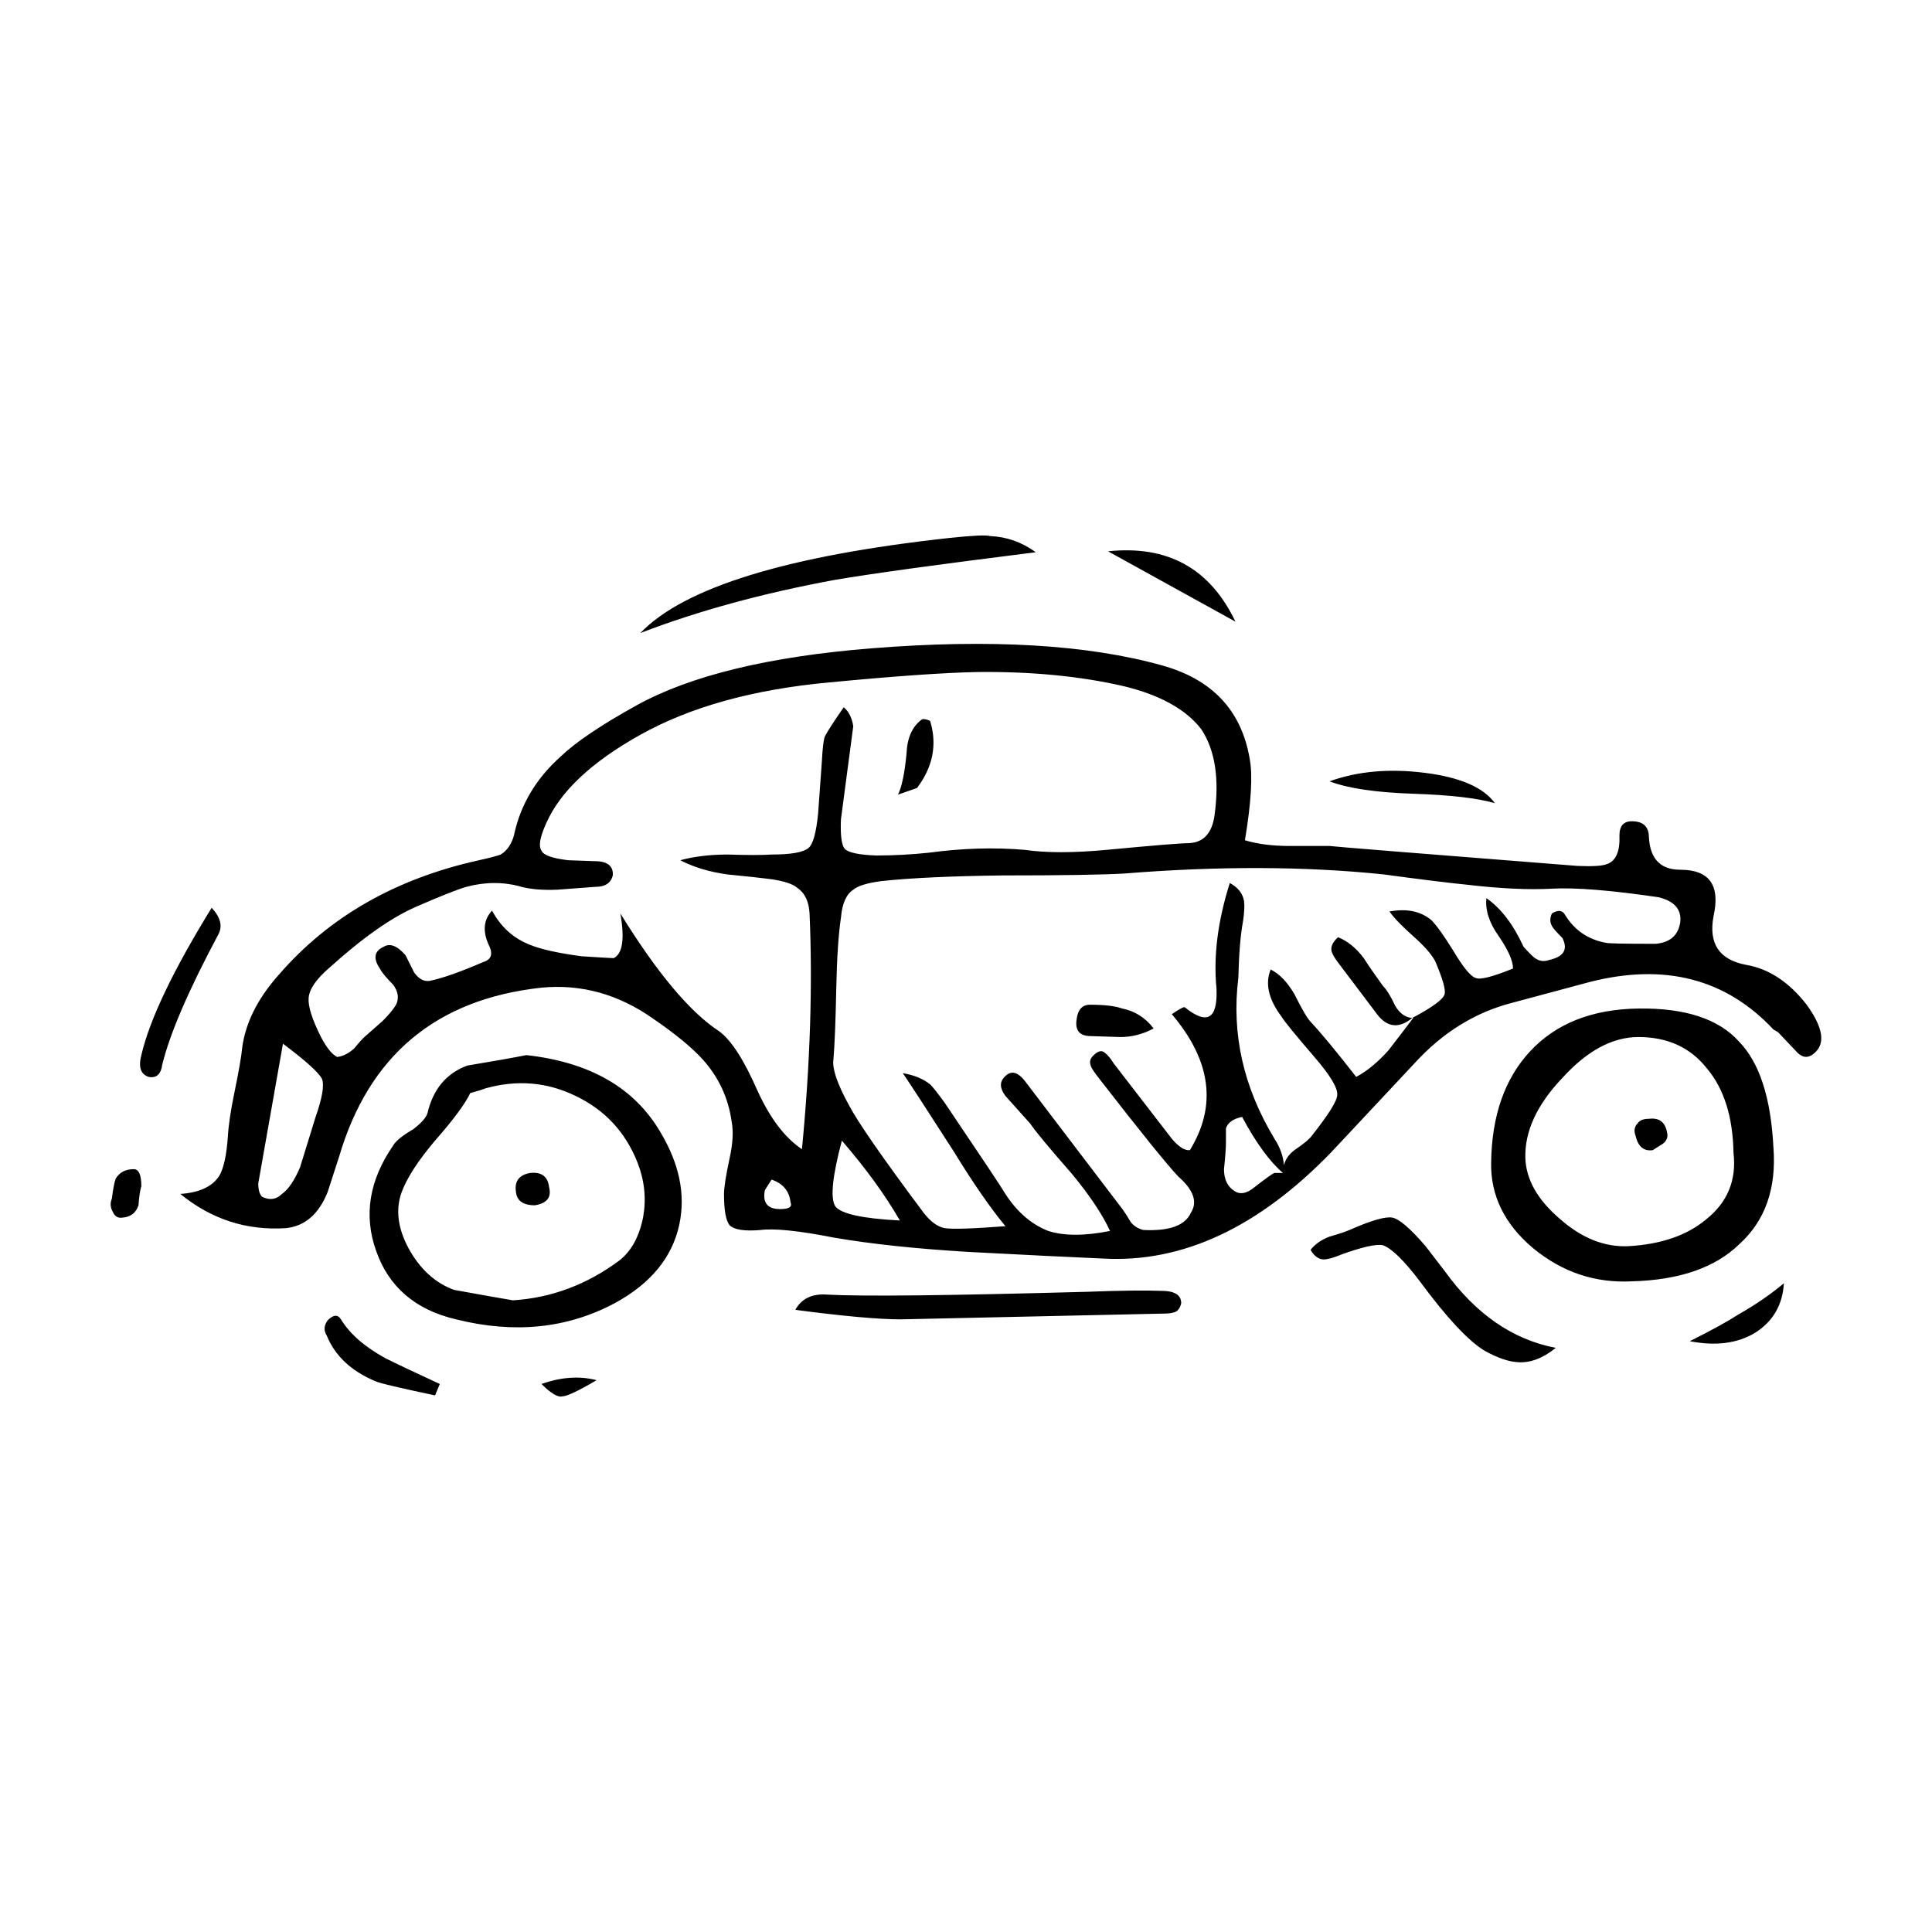 <?xml version="1.0" encoding="UTF-8"?>
<!-- Uploaded to: ICON Repo, www.iconrepo.com, Generator: ICON Repo Mixer Tools -->
<svg fill="#000000" width="800px" height="800px" version="1.1" viewBox="144 144 512 512" xmlns="http://www.w3.org/2000/svg">
 <path d="m174.66 456.36c1.004-1.676 2.602-2.519 4.781-2.519 1.352 0 2.016 1.512 2.016 4.535-0.332 1.008-0.59 2.684-0.754 5.039-0.672 2.016-2.098 3.109-4.281 3.273-1.18 0.168-2.016-0.336-2.519-1.512-0.672-1.176-0.754-2.352-0.258-3.527 0.34-2.684 0.684-4.449 1.016-5.289zm118.39 57.684c-1.18 0.336-3.023-0.754-5.543-3.273 5.203-1.848 10.078-2.18 14.602-1.008-4.867 2.856-7.883 4.281-9.059 4.281zm-58.695-20.402c2.352 3.863 6.297 7.305 11.84 10.328 3.023 1.512 7.812 3.777 14.359 6.801l-1.258 3.023c-9.562-2.016-14.855-3.273-15.859-3.777-6.387-2.684-10.664-6.715-12.852-12.09-0.836-1.344-0.754-2.691 0.258-4.031 1.5-1.512 2.676-1.598 3.512-0.254zm-21.914-36.023c0 1.676 0.332 2.852 1.004 3.527 2.016 1.008 3.777 0.754 5.297-0.754 1.672-1.176 3.273-3.527 4.781-7.055l4.035-13.098c1.84-5.203 2.43-8.652 1.762-10.328-0.836-1.676-4.281-4.785-10.332-9.32zm72.039-2.769c3.031-0.332 4.707 0.926 5.039 3.777 0.68 2.684-0.578 4.281-3.777 4.785-3.188 0-4.871-1.258-5.039-3.777-0.332-2.684 0.926-4.281 3.777-4.785zm80.867 8.816c1.516 2.016 7.227 3.273 17.129 3.777-3.871-6.715-8.984-13.77-15.371-21.16-2.512 9.406-3.109 15.199-1.758 17.383zm-41.309 4.785c-1.848 8.73-7.559 15.703-17.129 20.906-12.594 6.715-26.617 8.148-42.066 4.281-10.758-2.519-17.809-8.566-21.164-18.137-3.356-9.406-1.848-18.727 4.535-27.961 0.672-1.176 2.43-2.606 5.297-4.281 2.176-1.676 3.438-3.109 3.777-4.281 1.508-6.383 5.039-10.578 10.578-12.594 7.055-1.176 12.262-2.102 15.617-2.769 16.797 1.848 28.637 8.645 35.523 20.402 5.031 8.395 6.707 16.539 5.031 24.434zm-15.875 9.574c3.188-2.519 5.285-6.383 6.297-11.586 0.836-4.871 0.332-9.656-1.516-14.359-3.188-8.062-8.652-13.941-16.375-17.633-7.559-3.691-15.539-4.367-23.93-2.016-0.836 0.332-2.188 0.754-4.027 1.258-1.352 2.852-4.457 7.055-9.332 12.594-4.523 5.371-7.465 9.906-8.816 13.602-1.672 4.535-1.094 9.488 1.773 14.863 3.023 5.543 7.043 9.234 12.082 11.082 7.391 1.344 12.594 2.266 15.629 2.769 10.25-0.664 19.645-4.195 28.215-10.574zm40.305-21.414-1.762 2.769c-0.68 3.359 0.672 5.039 4.027 5.039 2.352 0 3.273-0.59 2.777-1.762-0.336-3.023-2.019-5.039-5.043-6.047zm41.066-121.92c0.672 0.172 1.004 0.336 1.004 0.504 1.848 6.211 0.672 12.09-3.523 17.633l-5.039 1.762c1.004-2.016 1.762-5.629 2.262-10.832 0.168-4.195 1.516-7.227 4.035-9.07 0.168-0.168 0.582-0.168 1.262 0.004zm-189.44 49.879c2.352 2.519 2.941 4.867 1.773 7.055-7.898 14.777-12.852 26.285-14.867 34.512-0.332 2.519-1.508 3.606-3.523 3.273-2.188-0.672-2.852-2.606-2.016-5.793 2.184-9.41 8.391-22.422 18.633-39.047zm256.94 104.79c-0.332 1.512-1.094 2.352-2.262 2.519-0.504 0.168-1.516 0.25-3.023 0.25l-69.027 1.512c-5.875 0-15.195-0.84-27.957-2.519 1.672-3.023 4.535-4.367 8.559-4.031 9.238 0.504 32.156 0.25 68.77-0.754 8.727-0.332 15.281-0.418 19.648-0.25 3.535-0.004 5.293 1.09 5.293 3.273zm-27.707-75.32c0.332-2.519 1.516-3.777 3.531-3.777 3.859 0 6.711 0.336 8.559 1.008 3.356 0.672 6.133 2.434 8.312 5.289-2.852 1.512-5.793 2.266-8.816 2.266-0.332 0-2.941-0.086-7.812-0.25-3.016 0-4.273-1.512-3.773-4.535zm39.043 39.801c0 2.684 0.926 4.621 2.777 5.793 1.516 1.008 3.273 0.672 5.297-1.008 3.023-2.352 4.781-3.613 5.285-3.777h2.273c-3.531-3.023-7.144-7.977-10.832-14.863-2.352 0.504-3.777 1.512-4.281 3.023v3.777c-0.004 1.512-0.18 3.863-0.52 7.055zm53.414 20.402 5.039 6.551c8.227 11.422 18.047 18.223 29.473 20.402-3.531 2.852-6.977 4.109-10.332 3.777-2.352-0.168-5.203-1.176-8.559-3.023-4.367-2.684-10.078-8.816-17.129-18.391-4.203-5.543-7.477-8.73-9.82-9.574-1.848-0.336-5.551 0.504-11.09 2.519-2.016 0.84-3.523 1.258-4.535 1.258-1.34 0-2.519-0.84-3.523-2.519 1.168-1.512 2.852-2.691 5.039-3.527 2.352-0.672 4.109-1.258 5.297-1.762 5.707-2.519 9.488-3.613 11.336-3.273 1.828 0.344 4.769 2.863 8.805 7.562zm55.668-29.219c-0.504-1.344-0.332-2.434 0.504-3.273 0.516-0.84 1.516-1.258 3.031-1.258 2.684-0.332 4.281 0.84 4.781 3.527 0.332 1.176 0 2.18-1.004 3.023l-2.777 1.762c-2.356 0.328-3.871-0.93-4.535-3.781zm0.754-26.199c-6.887 0-13.598 3.613-20.152 10.832-6.723 7.055-9.996 14.105-9.82 21.16 0.168 5.707 3.188 11.082 9.062 16.121 5.875 5.211 12.004 7.644 18.391 7.305 8.559-0.504 15.371-2.856 20.41-7.055 5.707-4.535 8.137-10.414 7.301-17.633-0.168-9.574-2.519-17.043-7.055-22.418-4.371-5.543-10.414-8.312-18.137-8.312zm26.707 1.262c5.371 5.543 8.395 14.863 9.062 27.961 0.836 10.918-2.188 19.48-9.062 25.695-6.387 6.211-15.871 9.488-28.465 9.824-9.742 0.504-18.48-2.434-26.203-8.816-7.559-6.383-11.246-13.941-11.078-22.672 0.168-12.43 3.613-22.254 10.332-29.473 6.879-7.391 16.453-11.168 28.711-11.336 12.426-0.168 21.316 2.769 26.703 8.816zm11.836 63.98c-0.332 5.707-2.852 10.078-7.559 13.098-4.707 2.856-10.5 3.613-17.387 2.266 5.719-2.856 9.996-5.203 12.852-7.055 4.707-2.68 8.727-5.457 12.094-8.309zm-76.586-127.21c-4.523-1.344-11.84-2.188-21.914-2.519-9.742-0.336-17.043-1.43-21.914-3.273 7.391-2.684 15.785-3.441 25.191-2.266 9.402 1.172 15.621 3.863 18.637 8.059zm-102.52-66.754c15.785-1.676 27.039 4.535 33.762 18.641zm59.199 105.8c-0.168-1.176 0.422-2.352 1.762-3.527 2.519 1.008 4.793 2.856 6.812 5.543 1.168 1.848 2.852 4.281 5.039 7.305 1.004 1.008 2.098 2.769 3.266 5.289 1.18 2.016 2.684 3.109 4.535 3.273-3.523 2.856-6.629 2.519-9.32-1.008l-10.078-13.352c-1.18-1.508-1.852-2.684-2.016-3.523zm-22.922-29.223c3.356 1.008 7.301 1.512 11.84 1.512h10.578c1.168 0.168 23.094 1.93 65.754 5.289 4.027 0.168 6.629 0 7.805-0.504 2.352-0.84 3.445-3.359 3.273-7.559 0-2.519 1.094-3.777 3.273-3.777 3.023 0 4.535 1.426 4.535 4.281 0.332 5.707 3.098 8.566 8.305 8.566 7.723 0 10.664 4.109 8.816 12.344-1.34 7.227 1.516 11.504 8.57 12.848 6.039 1.008 11.418 4.535 16.117 10.578 4.367 6.047 5.039 10.328 2.016 12.848-1.684 1.512-3.356 1.258-5.039-0.754-2.684-2.856-4.203-4.449-4.535-4.785l-1.258-0.754c-12.594-13.438-28.805-17.633-48.617-12.594l-20.656 5.543c-9.742 2.519-18.305 7.809-25.695 15.871l-22.168 23.68c-19.316 19.984-39.469 29.387-60.457 28.215-7.891-0.332-19.82-0.922-35.77-1.762-13.945-0.84-25.781-2.102-35.523-3.777-9.395-1.848-15.949-2.519-19.637-2.016-4.203 0.336-6.887-0.086-8.07-1.258-1.004-1.176-1.508-3.945-1.508-8.312 0-1.676 0.504-4.871 1.508-9.574 0.848-3.863 1.012-7.055 0.516-9.574-0.848-6.211-3.367-11.672-7.559-16.375-2.863-3.188-7.227-6.801-13.109-10.832-9.23-6.551-19.141-9.32-29.715-8.312-27.887 3.023-45.766 17.973-53.656 44.84l-3.023 9.32c-2.352 5.879-6.051 9.07-11.09 9.574-10.41 0.672-19.73-2.348-27.957-9.07 5.039-0.336 8.473-1.93 10.324-4.785 1.18-2.016 1.93-5.457 2.273-10.328 0.168-3.023 0.746-6.969 1.762-11.84 1.168-5.707 1.84-9.574 2.016-11.586 0.836-6.715 4.109-13.266 9.82-19.648 13.266-15.285 30.898-25.363 52.898-30.23 3.023-0.672 4.949-1.176 5.793-1.512 1.672-1.008 2.852-2.684 3.523-5.039 1.684-8.062 5.793-15.027 12.348-20.906 4.027-3.863 10.746-8.398 20.152-13.602 14.27-7.891 35.008-12.93 62.219-15.113 31.57-2.519 57.258-1.008 77.078 4.535 13.273 3.691 21 11.926 23.184 24.688 0.844 4.352 0.422 11.574-1.254 21.648zm-32 8.816c-6.039 0.336-16.785 0.504-32.234 0.504-13.773 0.168-24.52 0.672-32.242 1.512-3.699 0.504-6.133 1.258-7.309 2.266-1.84 1.176-2.934 3.613-3.266 7.305-0.68 4.535-1.094 10.918-1.258 19.145-0.176 8.566-0.422 14.777-0.754 18.641-0.332 2.348 1.004 6.297 4.027 11.84 2.352 4.535 8.984 14.105 19.906 28.719 1.84 2.352 3.688 3.691 5.543 4.031 1.848 0.336 7.227 0.172 16.117-0.504-4.027-4.871-8.559-11.422-13.598-19.648-7.227-11.25-11.758-18.223-13.598-20.906 3.023 0.504 5.453 1.512 7.301 3.023 0.672 0.672 1.93 2.266 3.777 4.785 10.078 14.941 15.281 22.758 15.617 23.426 3.188 5.203 7.133 8.73 11.84 10.578 4.203 1.344 9.664 1.344 16.375 0-2.004-4.367-5.371-9.406-10.078-15.113-6.039-6.887-9.742-11.336-11.078-13.352-2.852-3.188-5.039-5.629-6.555-7.305-1.508-2.016-1.594-3.691-0.246-5.039 1.672-1.848 3.523-1.426 5.543 1.258l25.695 33.754c0.504 0.672 1.258 1.848 2.273 3.527 0.836 1.008 1.93 1.676 3.266 2.016 6.887 0.336 11.09-1.176 12.594-4.535 1.848-2.856 0.754-6.047-3.266-9.574-3.031-3.188-10.078-11.926-21.164-26.199-1.168-1.512-1.848-2.519-2.016-3.023-0.504-1.176-0.246-2.18 0.754-3.023 1.18-1.176 2.188-1.344 3.023-0.504 0.68 0.504 1.426 1.426 2.273 2.769l15.359 19.902c1.848 2.18 3.445 3.188 4.793 3.023 7.227-11.754 5.617-23.766-4.793-36.023 2.188-1.512 3.367-2.102 3.531-1.762 5.875 4.699 8.652 3.023 8.312-5.039-0.848-8.566 0.332-17.887 3.523-27.961 2.188 1.176 3.445 2.769 3.777 4.785 0.168 1.176 0.082 2.938-0.258 5.289-0.672 3.527-1.094 8.566-1.258 15.113-1.84 14.781 1.352 28.969 9.574 42.57 1.516 2.352 2.352 4.699 2.519 7.055 0.332-1.512 1.258-2.856 2.777-4.031 2.519-1.676 4.109-3.023 4.781-4.031 4.367-5.543 6.555-9.07 6.555-10.578 0.168-1.848-1.848-5.203-6.051-10.078-5.203-6.047-8.137-9.656-8.816-10.832-3.356-4.535-4.281-8.652-2.766-12.344 2.352 1.176 4.449 3.359 6.297 6.551 2.016 4.031 3.445 6.465 4.281 7.305 2.684 2.852 6.723 7.723 12.09 14.609 2.852-1.512 5.707-3.863 8.559-7.055 2.852-3.691 5.039-6.551 6.555-8.566h-0.258c5.371-2.856 8.227-4.953 8.57-6.297 0.332-1.176-0.516-4.117-2.519-8.816-1.012-1.848-2.941-4.031-5.793-6.551-3.023-2.691-5.129-4.871-6.297-6.551 4.535-0.84 8.227-0.086 11.078 2.266 1.352 1.344 3.273 4.031 5.793 8.062 2.684 4.535 4.707 6.969 6.039 7.305 1.18 0.504 4.457-0.332 9.828-2.519 0-2.016-1.258-4.871-3.777-8.566-2.519-3.527-3.613-6.887-3.273-10.078 3.859 2.684 7.133 6.969 9.82 12.848 1.516 1.676 2.519 2.684 3.031 3.023 1.168 0.84 2.43 1.008 3.777 0.504 3.859-0.84 5.039-2.769 3.523-5.793-1.18-1.176-2.016-2.102-2.519-2.769-0.836-1.176-0.926-2.434-0.258-3.777 1.684-1.008 2.852-0.84 3.531 0.504 2.519 4.031 6.133 6.465 10.832 7.305 0.672 0.172 5.039 0.25 13.098 0.25 3.859-0.336 6.039-2.266 6.543-5.793 0.332-3.359-1.594-5.543-5.785-6.551-12.594-1.848-22-2.606-28.223-2.266-6.039 0.332-13.43 0-22.156-1.008-5.039-0.504-12.516-1.426-22.426-2.769-20.836-2.168-43.766-2.25-68.789-0.234zm0-49.625c-11.582-2.684-24.602-3.945-39.047-3.777-8.727 0.172-21.824 1.094-39.293 2.769-19.984 1.848-36.617 6.465-49.879 13.855-12.93 7.219-21.246 15.027-24.934 23.426-1.684 3.691-2.106 6.133-1.258 7.305 0.504 1.176 2.852 2.016 7.043 2.519l7.055 0.25c3.356 0 4.957 1.258 4.793 3.777-0.516 2.016-2.016 3.023-4.535 3.023-2.188 0.168-5.543 0.418-10.078 0.754-3.871 0.168-7.055-0.086-9.574-0.754-4.707-1.344-9.574-1.344-14.609 0-2.352 0.672-6.801 2.434-13.352 5.289-6.543 2.856-14.188 8.227-22.918 16.121-3.531 3.023-5.371 5.707-5.543 8.062-0.176 2.18 0.918 5.629 3.266 10.328 1.516 2.856 2.941 4.621 4.293 5.289 1.508-0.168 3.023-0.922 4.523-2.266 1.352-1.676 2.438-2.856 3.273-3.527l4.281-3.777c1.684-1.676 2.852-3.109 3.531-4.281 0.836-1.676 0.578-3.441-0.754-5.289-1.848-1.848-3.023-3.273-3.523-4.281-1.848-2.684-1.516-4.621 1.004-5.793 1.684-1.008 3.613-0.25 5.793 2.266 0.504 1.008 1.258 2.519 2.262 4.535 1.18 1.676 2.519 2.434 4.035 2.266 3.356-0.672 8.137-2.348 14.359-5.039 2.188-0.672 2.602-2.266 1.258-4.785-1.516-3.527-1.18-6.465 1.004-8.816 2.352 4.367 5.719 7.391 10.078 9.07 2.852 1.176 7.391 2.188 13.609 3.023 5.203 0.336 8.062 0.504 8.559 0.504 2.352-1.176 2.941-5.125 1.762-11.84 9.742 15.785 18.48 26.199 26.203 31.234 3.188 2.348 6.543 7.559 10.078 15.617 3.356 7.391 7.301 12.594 11.84 15.617 2.188-22.672 2.852-43.492 2.016-62.473-0.168-3.188-1.258-5.457-3.273-6.801-1.18-1.008-3.445-1.762-6.801-2.266-2.519-0.336-6.387-0.754-11.594-1.258-4.871-0.672-9.062-1.93-12.594-3.777 3.699-1.008 7.891-1.512 12.594-1.512 5.203 0.168 9.074 0.168 11.594 0 5.203 0 8.484-0.59 9.82-1.762 1.18-1.008 2.016-4.031 2.519-9.07l1.012-14.105c0.168-3.188 0.414-5.289 0.746-6.297 0.68-1.344 2.352-3.949 5.039-7.809 1.352 1.176 2.188 2.856 2.519 5.039l-3.266 24.688c-0.176 4.195 0.168 6.801 1.004 7.809 1.004 1.008 3.777 1.594 8.312 1.762 4.707 0 9.395-0.25 14.102-0.754 8.734-1.176 17.129-1.426 25.191-0.754 5.719 0.84 13.02 0.84 21.926 0 12.418-1.176 19.637-1.762 21.66-1.762 3.871-0.168 6.133-2.606 6.801-7.305 1.352-9.742 0.168-17.383-3.523-22.922-4.035-5.219-10.832-9-20.41-11.348zm-35.516-39.801c4.359 0.168 8.395 1.598 12.09 4.281-25.531 3.188-43.246 5.629-53.156 7.305-19.148 3.527-36.359 8.227-51.641 14.105 11.594-12.09 38.879-20.488 81.867-25.191 6.215-0.664 9.828-0.836 10.84-0.5z" fill-rule="evenodd"/>
</svg>